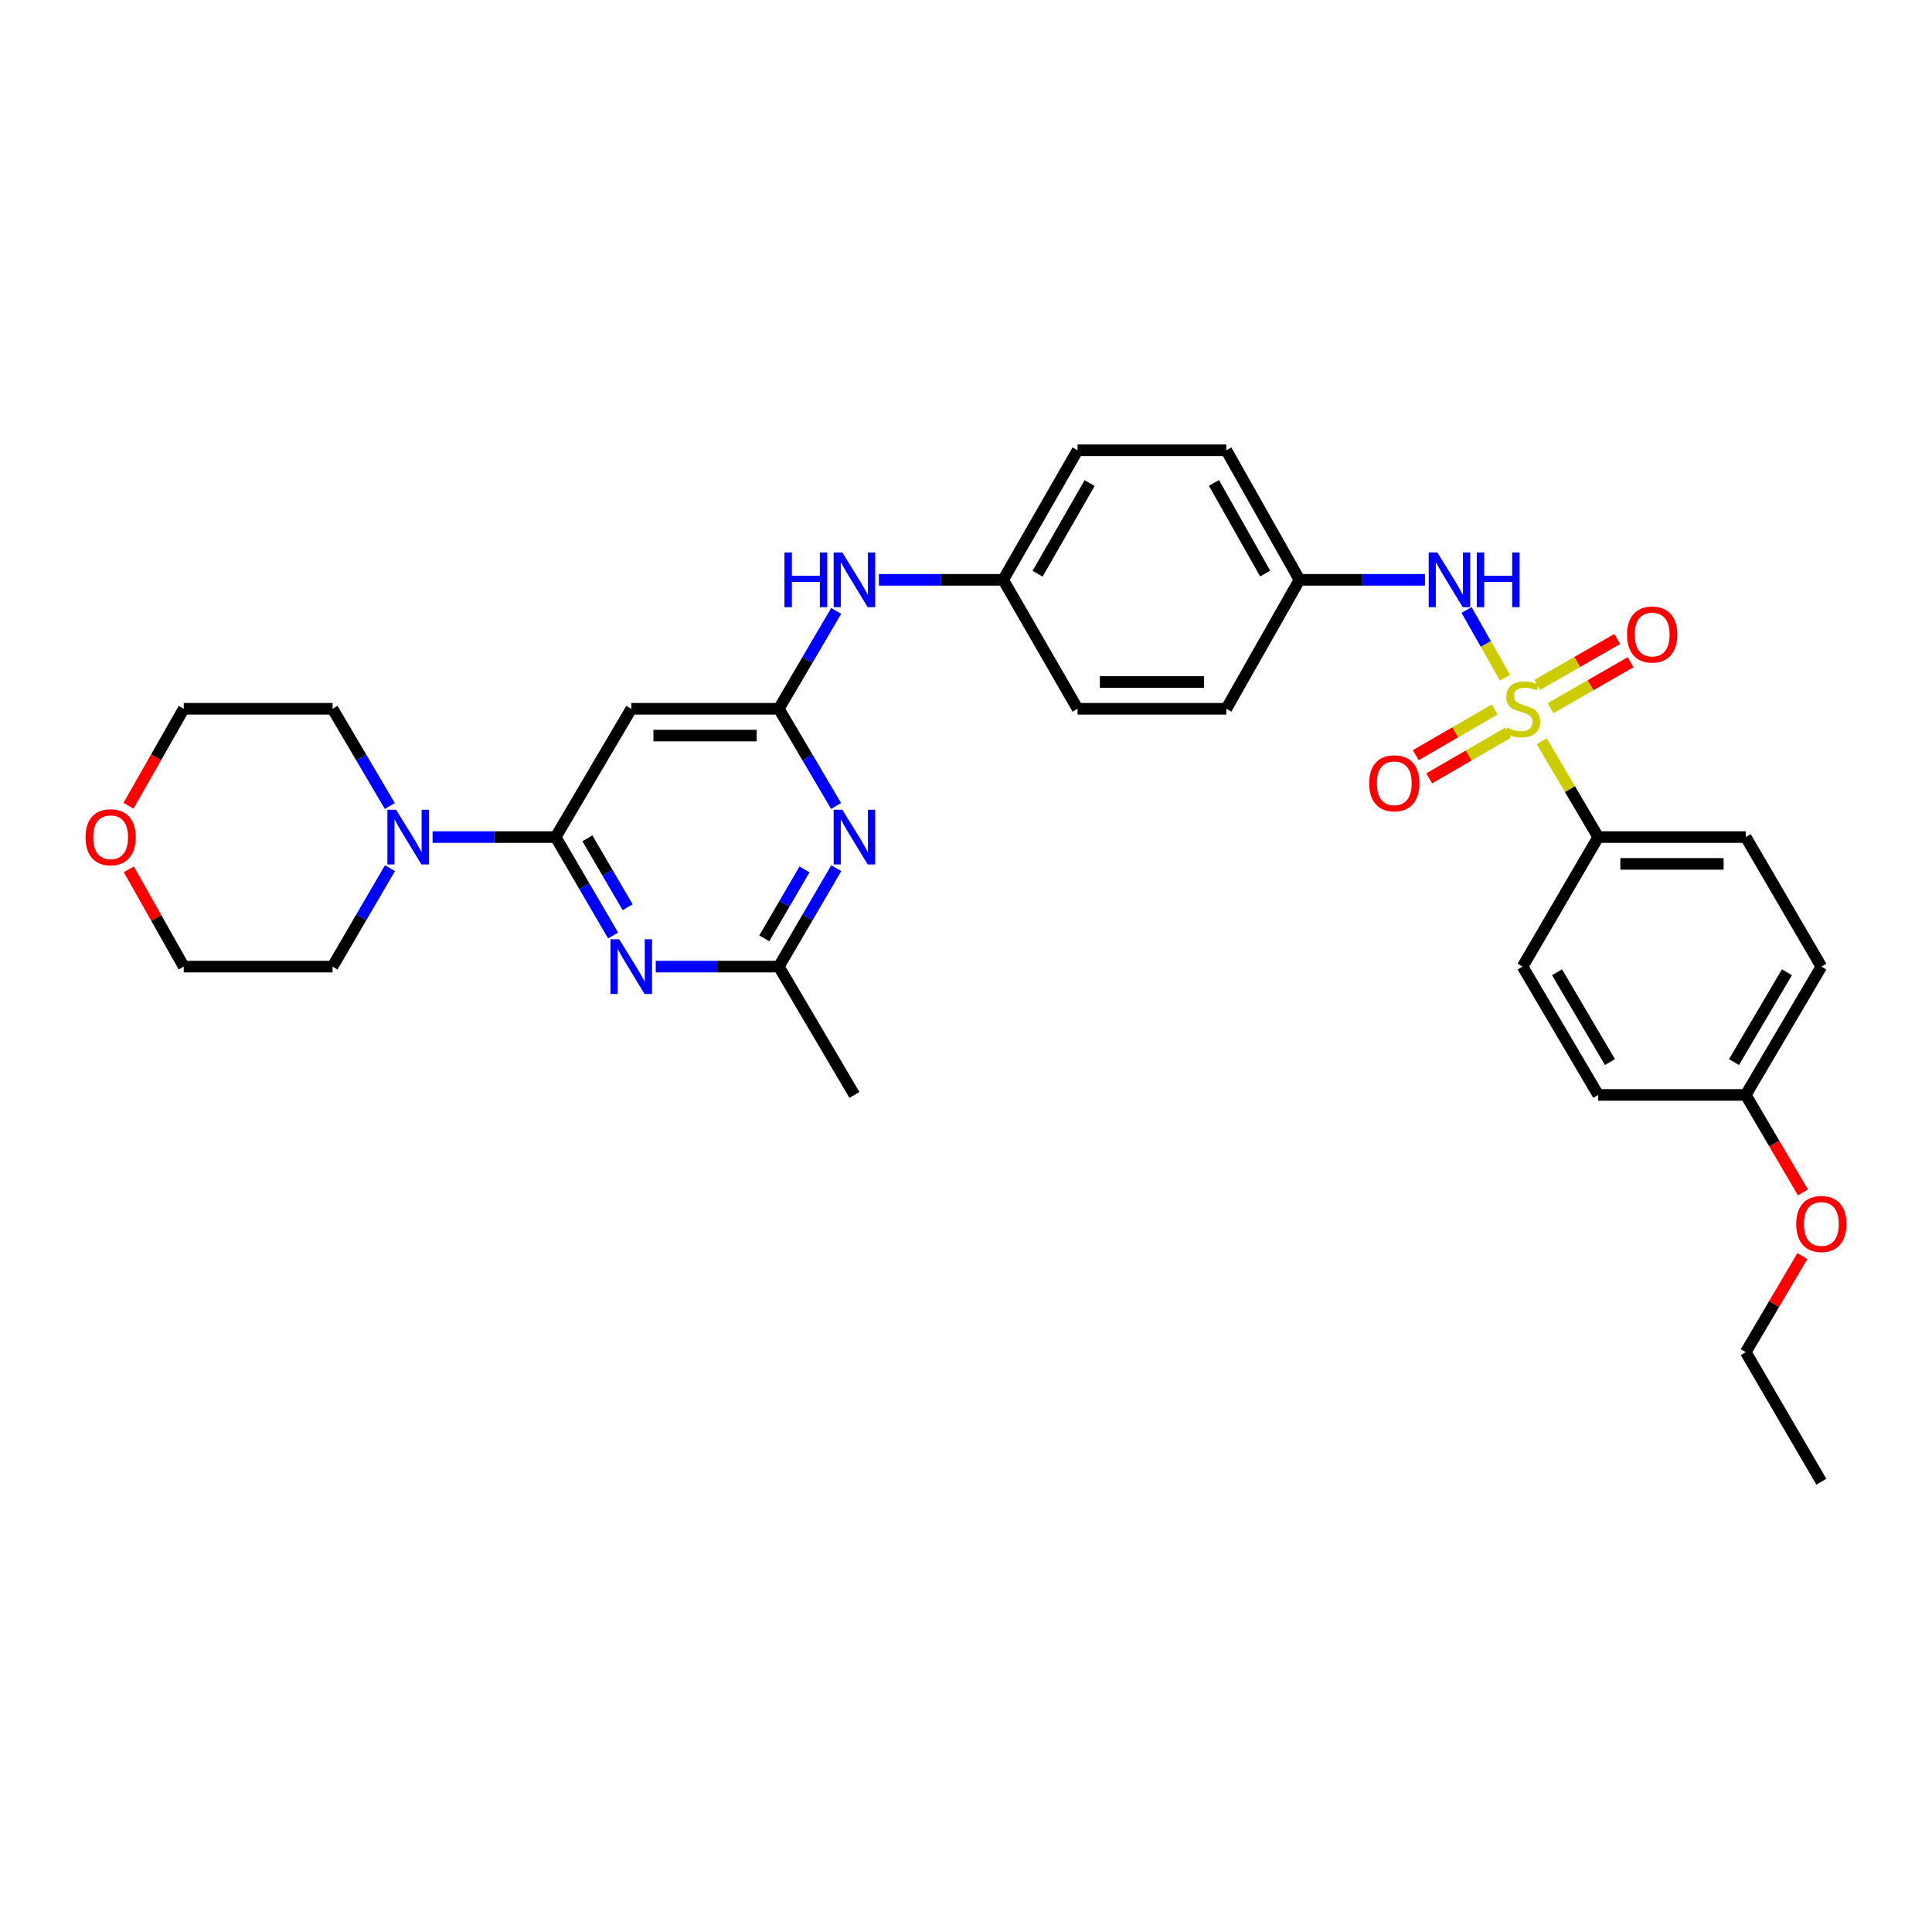 <?xml version='1.0' encoding='iso-8859-1'?>
<svg version='1.1' baseProfile='full'
              xmlns='http://www.w3.org/2000/svg'
                      xmlns:rdkit='http://www.rdkit.org/xml'
                      xmlns:xlink='http://www.w3.org/1999/xlink'
                  xml:space='preserve'
width='1000px' height='1000px' viewBox='0 0 1000 1000'>
<!-- END OF HEADER -->
<rect style='opacity:1.0;fill:#FFFFFF;stroke:none' width='1000' height='1000' x='0' y='0'> </rect>
<path class='bond-6' d='M 779.002,350.824 L 769.05,333.278' style='fill:none;fill-rule:evenodd;stroke:#CCCC00;stroke-width:6px;stroke-linecap:butt;stroke-linejoin:miter;stroke-opacity:1' />
<path class='bond-6' d='M 769.05,333.278 L 759.099,315.733' style='fill:none;fill-rule:evenodd;stroke:#0000FF;stroke-width:6px;stroke-linecap:butt;stroke-linejoin:miter;stroke-opacity:1' />
<path class='bond-8' d='M 798.004,383.669 L 812.619,408.469' style='fill:none;fill-rule:evenodd;stroke:#CCCC00;stroke-width:6px;stroke-linecap:butt;stroke-linejoin:miter;stroke-opacity:1' />
<path class='bond-8' d='M 812.619,408.469 L 827.235,433.269' style='fill:none;fill-rule:evenodd;stroke:#000000;stroke-width:6px;stroke-linecap:butt;stroke-linejoin:miter;stroke-opacity:1' />
<path class='bond-9' d='M 802.565,366.553 L 823.281,354.658' style='fill:none;fill-rule:evenodd;stroke:#CCCC00;stroke-width:6px;stroke-linecap:butt;stroke-linejoin:miter;stroke-opacity:1' />
<path class='bond-9' d='M 823.281,354.658 L 843.998,342.763' style='fill:none;fill-rule:evenodd;stroke:#FF0000;stroke-width:6px;stroke-linecap:butt;stroke-linejoin:miter;stroke-opacity:1' />
<path class='bond-9' d='M 795.658,354.524 L 816.375,342.629' style='fill:none;fill-rule:evenodd;stroke:#CCCC00;stroke-width:6px;stroke-linecap:butt;stroke-linejoin:miter;stroke-opacity:1' />
<path class='bond-9' d='M 816.375,342.629 L 837.092,330.735' style='fill:none;fill-rule:evenodd;stroke:#FF0000;stroke-width:6px;stroke-linecap:butt;stroke-linejoin:miter;stroke-opacity:1' />
<path class='bond-10' d='M 773.622,367.236 L 753.215,379.063' style='fill:none;fill-rule:evenodd;stroke:#CCCC00;stroke-width:6px;stroke-linecap:butt;stroke-linejoin:miter;stroke-opacity:1' />
<path class='bond-10' d='M 753.215,379.063 L 732.807,390.889' style='fill:none;fill-rule:evenodd;stroke:#FF0000;stroke-width:6px;stroke-linecap:butt;stroke-linejoin:miter;stroke-opacity:1' />
<path class='bond-10' d='M 780.577,379.237 L 760.169,391.063' style='fill:none;fill-rule:evenodd;stroke:#CCCC00;stroke-width:6px;stroke-linecap:butt;stroke-linejoin:miter;stroke-opacity:1' />
<path class='bond-10' d='M 760.169,391.063 L 739.762,402.89' style='fill:none;fill-rule:evenodd;stroke:#FF0000;stroke-width:6px;stroke-linecap:butt;stroke-linejoin:miter;stroke-opacity:1' />
<path class='bond-0' d='M 287.61,433.269 L 326.754,366.862' style='fill:none;fill-rule:evenodd;stroke:#000000;stroke-width:6px;stroke-linecap:butt;stroke-linejoin:miter;stroke-opacity:1' />
<path class='bond-1' d='M 287.61,433.269 L 302.482,458.742' style='fill:none;fill-rule:evenodd;stroke:#000000;stroke-width:6px;stroke-linecap:butt;stroke-linejoin:miter;stroke-opacity:1' />
<path class='bond-1' d='M 302.482,458.742 L 317.354,484.215' style='fill:none;fill-rule:evenodd;stroke:#0000FF;stroke-width:6px;stroke-linecap:butt;stroke-linejoin:miter;stroke-opacity:1' />
<path class='bond-1' d='M 304.049,433.918 L 314.46,451.749' style='fill:none;fill-rule:evenodd;stroke:#000000;stroke-width:6px;stroke-linecap:butt;stroke-linejoin:miter;stroke-opacity:1' />
<path class='bond-1' d='M 314.46,451.749 L 324.87,469.58' style='fill:none;fill-rule:evenodd;stroke:#0000FF;stroke-width:6px;stroke-linecap:butt;stroke-linejoin:miter;stroke-opacity:1' />
<path class='bond-5' d='M 287.61,433.269 L 255.756,433.269' style='fill:none;fill-rule:evenodd;stroke:#000000;stroke-width:6px;stroke-linecap:butt;stroke-linejoin:miter;stroke-opacity:1' />
<path class='bond-5' d='M 255.756,433.269 L 223.903,433.269' style='fill:none;fill-rule:evenodd;stroke:#0000FF;stroke-width:6px;stroke-linecap:butt;stroke-linejoin:miter;stroke-opacity:1' />
<path class='bond-34' d='M 339.403,500.316 L 371.256,500.316' style='fill:none;fill-rule:evenodd;stroke:#0000FF;stroke-width:6px;stroke-linecap:butt;stroke-linejoin:miter;stroke-opacity:1' />
<path class='bond-34' d='M 371.256,500.316 L 403.109,500.316' style='fill:none;fill-rule:evenodd;stroke:#000000;stroke-width:6px;stroke-linecap:butt;stroke-linejoin:miter;stroke-opacity:1' />
<path class='bond-2' d='M 403.109,366.862 L 417.962,341.536' style='fill:none;fill-rule:evenodd;stroke:#000000;stroke-width:6px;stroke-linecap:butt;stroke-linejoin:miter;stroke-opacity:1' />
<path class='bond-2' d='M 417.962,341.536 L 432.815,316.21' style='fill:none;fill-rule:evenodd;stroke:#0000FF;stroke-width:6px;stroke-linecap:butt;stroke-linejoin:miter;stroke-opacity:1' />
<path class='bond-3' d='M 403.109,366.862 L 417.94,392.022' style='fill:none;fill-rule:evenodd;stroke:#000000;stroke-width:6px;stroke-linecap:butt;stroke-linejoin:miter;stroke-opacity:1' />
<path class='bond-3' d='M 417.94,392.022 L 432.771,417.182' style='fill:none;fill-rule:evenodd;stroke:#0000FF;stroke-width:6px;stroke-linecap:butt;stroke-linejoin:miter;stroke-opacity:1' />
<path class='bond-4' d='M 403.109,366.862 L 326.754,366.862' style='fill:none;fill-rule:evenodd;stroke:#000000;stroke-width:6px;stroke-linecap:butt;stroke-linejoin:miter;stroke-opacity:1' />
<path class='bond-4' d='M 391.656,380.732 L 338.207,380.732' style='fill:none;fill-rule:evenodd;stroke:#000000;stroke-width:6px;stroke-linecap:butt;stroke-linejoin:miter;stroke-opacity:1' />
<path class='bond-7' d='M 432.854,449.37 L 417.981,474.843' style='fill:none;fill-rule:evenodd;stroke:#0000FF;stroke-width:6px;stroke-linecap:butt;stroke-linejoin:miter;stroke-opacity:1' />
<path class='bond-7' d='M 417.981,474.843 L 403.109,500.316' style='fill:none;fill-rule:evenodd;stroke:#000000;stroke-width:6px;stroke-linecap:butt;stroke-linejoin:miter;stroke-opacity:1' />
<path class='bond-7' d='M 416.414,450.019 L 406.003,467.85' style='fill:none;fill-rule:evenodd;stroke:#0000FF;stroke-width:6px;stroke-linecap:butt;stroke-linejoin:miter;stroke-opacity:1' />
<path class='bond-7' d='M 406.003,467.85 L 395.593,485.681' style='fill:none;fill-rule:evenodd;stroke:#000000;stroke-width:6px;stroke-linecap:butt;stroke-linejoin:miter;stroke-opacity:1' />
<path class='bond-24' d='M 201.858,449.37 L 186.991,474.843' style='fill:none;fill-rule:evenodd;stroke:#0000FF;stroke-width:6px;stroke-linecap:butt;stroke-linejoin:miter;stroke-opacity:1' />
<path class='bond-24' d='M 186.991,474.843 L 172.125,500.316' style='fill:none;fill-rule:evenodd;stroke:#000000;stroke-width:6px;stroke-linecap:butt;stroke-linejoin:miter;stroke-opacity:1' />
<path class='bond-25' d='M 201.775,417.182 L 186.95,392.022' style='fill:none;fill-rule:evenodd;stroke:#0000FF;stroke-width:6px;stroke-linecap:butt;stroke-linejoin:miter;stroke-opacity:1' />
<path class='bond-25' d='M 186.95,392.022 L 172.125,366.862' style='fill:none;fill-rule:evenodd;stroke:#000000;stroke-width:6px;stroke-linecap:butt;stroke-linejoin:miter;stroke-opacity:1' />
<path class='bond-15' d='M 737.56,300.116 L 705.087,300.116' style='fill:none;fill-rule:evenodd;stroke:#0000FF;stroke-width:6px;stroke-linecap:butt;stroke-linejoin:miter;stroke-opacity:1' />
<path class='bond-15' d='M 705.087,300.116 L 672.614,300.116' style='fill:none;fill-rule:evenodd;stroke:#000000;stroke-width:6px;stroke-linecap:butt;stroke-linejoin:miter;stroke-opacity:1' />
<path class='bond-27' d='M 403.109,500.316 L 442.254,566.731' style='fill:none;fill-rule:evenodd;stroke:#000000;stroke-width:6px;stroke-linecap:butt;stroke-linejoin:miter;stroke-opacity:1' />
<path class='bond-12' d='M 827.235,433.269 L 903.598,433.269' style='fill:none;fill-rule:evenodd;stroke:#000000;stroke-width:6px;stroke-linecap:butt;stroke-linejoin:miter;stroke-opacity:1' />
<path class='bond-12' d='M 838.69,447.139 L 892.144,447.139' style='fill:none;fill-rule:evenodd;stroke:#000000;stroke-width:6px;stroke-linecap:butt;stroke-linejoin:miter;stroke-opacity:1' />
<path class='bond-13' d='M 827.235,433.269 L 788.098,500.316' style='fill:none;fill-rule:evenodd;stroke:#000000;stroke-width:6px;stroke-linecap:butt;stroke-linejoin:miter;stroke-opacity:1' />
<path class='bond-11' d='M 454.919,300.116 L 487.084,300.116' style='fill:none;fill-rule:evenodd;stroke:#0000FF;stroke-width:6px;stroke-linecap:butt;stroke-linejoin:miter;stroke-opacity:1' />
<path class='bond-11' d='M 487.084,300.116 L 519.249,300.116' style='fill:none;fill-rule:evenodd;stroke:#000000;stroke-width:6px;stroke-linecap:butt;stroke-linejoin:miter;stroke-opacity:1' />
<path class='bond-19' d='M 903.598,433.269 L 942.735,500.316' style='fill:none;fill-rule:evenodd;stroke:#000000;stroke-width:6px;stroke-linecap:butt;stroke-linejoin:miter;stroke-opacity:1' />
<path class='bond-18' d='M 788.098,500.316 L 827.235,566.731' style='fill:none;fill-rule:evenodd;stroke:#000000;stroke-width:6px;stroke-linecap:butt;stroke-linejoin:miter;stroke-opacity:1' />
<path class='bond-18' d='M 805.919,503.236 L 833.314,549.727' style='fill:none;fill-rule:evenodd;stroke:#000000;stroke-width:6px;stroke-linecap:butt;stroke-linejoin:miter;stroke-opacity:1' />
<path class='bond-14' d='M 66.516,417.038 L 80.816,391.95' style='fill:none;fill-rule:evenodd;stroke:#FF0000;stroke-width:6px;stroke-linecap:butt;stroke-linejoin:miter;stroke-opacity:1' />
<path class='bond-14' d='M 80.816,391.95 L 95.115,366.862' style='fill:none;fill-rule:evenodd;stroke:#000000;stroke-width:6px;stroke-linecap:butt;stroke-linejoin:miter;stroke-opacity:1' />
<path class='bond-35' d='M 66.684,449.954 L 80.9,475.135' style='fill:none;fill-rule:evenodd;stroke:#FF0000;stroke-width:6px;stroke-linecap:butt;stroke-linejoin:miter;stroke-opacity:1' />
<path class='bond-35' d='M 80.9,475.135 L 95.115,500.316' style='fill:none;fill-rule:evenodd;stroke:#000000;stroke-width:6px;stroke-linecap:butt;stroke-linejoin:miter;stroke-opacity:1' />
<path class='bond-20' d='M 672.614,300.116 L 634.741,233.069' style='fill:none;fill-rule:evenodd;stroke:#000000;stroke-width:6px;stroke-linecap:butt;stroke-linejoin:miter;stroke-opacity:1' />
<path class='bond-20' d='M 654.856,296.881 L 628.345,249.948' style='fill:none;fill-rule:evenodd;stroke:#000000;stroke-width:6px;stroke-linecap:butt;stroke-linejoin:miter;stroke-opacity:1' />
<path class='bond-21' d='M 672.614,300.116 L 634.741,366.862' style='fill:none;fill-rule:evenodd;stroke:#000000;stroke-width:6px;stroke-linecap:butt;stroke-linejoin:miter;stroke-opacity:1' />
<path class='bond-16' d='M 519.249,300.116 L 557.746,366.862' style='fill:none;fill-rule:evenodd;stroke:#000000;stroke-width:6px;stroke-linecap:butt;stroke-linejoin:miter;stroke-opacity:1' />
<path class='bond-33' d='M 519.249,300.116 L 557.746,233.069' style='fill:none;fill-rule:evenodd;stroke:#000000;stroke-width:6px;stroke-linecap:butt;stroke-linejoin:miter;stroke-opacity:1' />
<path class='bond-33' d='M 537.052,296.965 L 564,250.033' style='fill:none;fill-rule:evenodd;stroke:#000000;stroke-width:6px;stroke-linecap:butt;stroke-linejoin:miter;stroke-opacity:1' />
<path class='bond-17' d='M 903.598,566.731 L 827.235,566.731' style='fill:none;fill-rule:evenodd;stroke:#000000;stroke-width:6px;stroke-linecap:butt;stroke-linejoin:miter;stroke-opacity:1' />
<path class='bond-26' d='M 903.598,566.731 L 918.4,591.965' style='fill:none;fill-rule:evenodd;stroke:#000000;stroke-width:6px;stroke-linecap:butt;stroke-linejoin:miter;stroke-opacity:1' />
<path class='bond-26' d='M 918.4,591.965 L 933.201,617.2' style='fill:none;fill-rule:evenodd;stroke:#FF0000;stroke-width:6px;stroke-linecap:butt;stroke-linejoin:miter;stroke-opacity:1' />
<path class='bond-32' d='M 903.598,566.731 L 942.735,500.316' style='fill:none;fill-rule:evenodd;stroke:#000000;stroke-width:6px;stroke-linecap:butt;stroke-linejoin:miter;stroke-opacity:1' />
<path class='bond-32' d='M 897.519,549.727 L 924.915,503.236' style='fill:none;fill-rule:evenodd;stroke:#000000;stroke-width:6px;stroke-linecap:butt;stroke-linejoin:miter;stroke-opacity:1' />
<path class='bond-22' d='M 634.741,233.069 L 557.746,233.069' style='fill:none;fill-rule:evenodd;stroke:#000000;stroke-width:6px;stroke-linecap:butt;stroke-linejoin:miter;stroke-opacity:1' />
<path class='bond-23' d='M 634.741,366.862 L 557.746,366.862' style='fill:none;fill-rule:evenodd;stroke:#000000;stroke-width:6px;stroke-linecap:butt;stroke-linejoin:miter;stroke-opacity:1' />
<path class='bond-23' d='M 623.192,352.992 L 569.295,352.992' style='fill:none;fill-rule:evenodd;stroke:#000000;stroke-width:6px;stroke-linecap:butt;stroke-linejoin:miter;stroke-opacity:1' />
<path class='bond-28' d='M 172.125,500.316 L 95.115,500.316' style='fill:none;fill-rule:evenodd;stroke:#000000;stroke-width:6px;stroke-linecap:butt;stroke-linejoin:miter;stroke-opacity:1' />
<path class='bond-29' d='M 172.125,366.862 L 95.115,366.862' style='fill:none;fill-rule:evenodd;stroke:#000000;stroke-width:6px;stroke-linecap:butt;stroke-linejoin:miter;stroke-opacity:1' />
<path class='bond-30' d='M 932.902,650.141 L 918.25,675.005' style='fill:none;fill-rule:evenodd;stroke:#FF0000;stroke-width:6px;stroke-linecap:butt;stroke-linejoin:miter;stroke-opacity:1' />
<path class='bond-30' d='M 918.25,675.005 L 903.598,699.869' style='fill:none;fill-rule:evenodd;stroke:#000000;stroke-width:6px;stroke-linecap:butt;stroke-linejoin:miter;stroke-opacity:1' />
<path class='bond-31' d='M 903.598,699.869 L 942.735,766.931' style='fill:none;fill-rule:evenodd;stroke:#000000;stroke-width:6px;stroke-linecap:butt;stroke-linejoin:miter;stroke-opacity:1' />
<path  class='atom-0' d='M 780.098 376.582
Q 780.418 376.702, 781.738 377.262
Q 783.058 377.822, 784.498 378.182
Q 785.978 378.502, 787.418 378.502
Q 790.098 378.502, 791.658 377.222
Q 793.218 375.902, 793.218 373.622
Q 793.218 372.062, 792.418 371.102
Q 791.658 370.142, 790.458 369.622
Q 789.258 369.102, 787.258 368.502
Q 784.738 367.742, 783.218 367.022
Q 781.738 366.302, 780.658 364.782
Q 779.618 363.262, 779.618 360.702
Q 779.618 357.142, 782.018 354.942
Q 784.458 352.742, 789.258 352.742
Q 792.538 352.742, 796.258 354.302
L 795.338 357.382
Q 791.938 355.982, 789.378 355.982
Q 786.618 355.982, 785.098 357.142
Q 783.578 358.262, 783.618 360.222
Q 783.618 361.742, 784.378 362.662
Q 785.178 363.582, 786.298 364.102
Q 787.458 364.622, 789.378 365.222
Q 791.938 366.022, 793.458 366.822
Q 794.978 367.622, 796.058 369.262
Q 797.178 370.862, 797.178 373.622
Q 797.178 377.542, 794.538 379.662
Q 791.938 381.742, 787.578 381.742
Q 785.058 381.742, 783.138 381.182
Q 781.258 380.662, 779.018 379.742
L 780.098 376.582
' fill='#CCCC00'/>
<path  class='atom-2' d='M 320.494 486.156
L 329.774 501.156
Q 330.694 502.636, 332.174 505.316
Q 333.654 507.996, 333.734 508.156
L 333.734 486.156
L 337.494 486.156
L 337.494 514.476
L 333.614 514.476
L 323.654 498.076
Q 322.494 496.156, 321.254 493.956
Q 320.054 491.756, 319.694 491.076
L 319.694 514.476
L 316.014 514.476
L 316.014 486.156
L 320.494 486.156
' fill='#0000FF'/>
<path  class='atom-4' d='M 435.994 419.109
L 445.274 434.109
Q 446.194 435.589, 447.674 438.269
Q 449.154 440.949, 449.234 441.109
L 449.234 419.109
L 452.994 419.109
L 452.994 447.429
L 449.114 447.429
L 439.154 431.029
Q 437.994 429.109, 436.754 426.909
Q 435.554 424.709, 435.194 424.029
L 435.194 447.429
L 431.514 447.429
L 431.514 419.109
L 435.994 419.109
' fill='#0000FF'/>
<path  class='atom-6' d='M 204.994 419.109
L 214.274 434.109
Q 215.194 435.589, 216.674 438.269
Q 218.154 440.949, 218.234 441.109
L 218.234 419.109
L 221.994 419.109
L 221.994 447.429
L 218.114 447.429
L 208.154 431.029
Q 206.994 429.109, 205.754 426.909
Q 204.554 424.709, 204.194 424.029
L 204.194 447.429
L 200.514 447.429
L 200.514 419.109
L 204.994 419.109
' fill='#0000FF'/>
<path  class='atom-7' d='M 743.981 285.956
L 753.261 300.956
Q 754.181 302.436, 755.661 305.116
Q 757.141 307.796, 757.221 307.956
L 757.221 285.956
L 760.981 285.956
L 760.981 314.276
L 757.101 314.276
L 747.141 297.876
Q 745.981 295.956, 744.741 293.756
Q 743.541 291.556, 743.181 290.876
L 743.181 314.276
L 739.501 314.276
L 739.501 285.956
L 743.981 285.956
' fill='#0000FF'/>
<path  class='atom-7' d='M 764.381 285.956
L 768.221 285.956
L 768.221 297.996
L 782.701 297.996
L 782.701 285.956
L 786.541 285.956
L 786.541 314.276
L 782.701 314.276
L 782.701 301.196
L 768.221 301.196
L 768.221 314.276
L 764.381 314.276
L 764.381 285.956
' fill='#0000FF'/>
<path  class='atom-10' d='M 842.16 328.437
Q 842.16 321.637, 845.52 317.837
Q 848.88 314.037, 855.16 314.037
Q 861.44 314.037, 864.8 317.837
Q 868.16 321.637, 868.16 328.437
Q 868.16 335.317, 864.76 339.237
Q 861.36 343.117, 855.16 343.117
Q 848.92 343.117, 845.52 339.237
Q 842.16 335.357, 842.16 328.437
M 855.16 339.917
Q 859.48 339.917, 861.8 337.037
Q 864.16 334.117, 864.16 328.437
Q 864.16 322.877, 861.8 320.077
Q 859.48 317.237, 855.16 317.237
Q 850.84 317.237, 848.48 320.037
Q 846.16 322.837, 846.16 328.437
Q 846.16 334.157, 848.48 337.037
Q 850.84 339.917, 855.16 339.917
' fill='#FF0000'/>
<path  class='atom-11' d='M 708.683 405.432
Q 708.683 398.632, 712.043 394.832
Q 715.403 391.032, 721.683 391.032
Q 727.963 391.032, 731.323 394.832
Q 734.683 398.632, 734.683 405.432
Q 734.683 412.312, 731.283 416.232
Q 727.883 420.112, 721.683 420.112
Q 715.443 420.112, 712.043 416.232
Q 708.683 412.352, 708.683 405.432
M 721.683 416.912
Q 726.003 416.912, 728.323 414.032
Q 730.683 411.112, 730.683 405.432
Q 730.683 399.872, 728.323 397.072
Q 726.003 394.232, 721.683 394.232
Q 717.363 394.232, 715.003 397.032
Q 712.683 399.832, 712.683 405.432
Q 712.683 411.152, 715.003 414.032
Q 717.363 416.912, 721.683 416.912
' fill='#FF0000'/>
<path  class='atom-12' d='M 406.034 285.956
L 409.874 285.956
L 409.874 297.996
L 424.354 297.996
L 424.354 285.956
L 428.194 285.956
L 428.194 314.276
L 424.354 314.276
L 424.354 301.196
L 409.874 301.196
L 409.874 314.276
L 406.034 314.276
L 406.034 285.956
' fill='#0000FF'/>
<path  class='atom-12' d='M 435.994 285.956
L 445.274 300.956
Q 446.194 302.436, 447.674 305.116
Q 449.154 307.796, 449.234 307.956
L 449.234 285.956
L 452.994 285.956
L 452.994 314.276
L 449.114 314.276
L 439.154 297.876
Q 437.994 295.956, 436.754 293.756
Q 435.554 291.556, 435.194 290.876
L 435.194 314.276
L 431.514 314.276
L 431.514 285.956
L 435.994 285.956
' fill='#0000FF'/>
<path  class='atom-15' d='M 44.265 433.349
Q 44.265 426.549, 47.625 422.749
Q 50.985 418.949, 57.265 418.949
Q 63.545 418.949, 66.905 422.749
Q 70.265 426.549, 70.265 433.349
Q 70.265 440.229, 66.865 444.149
Q 63.465 448.029, 57.265 448.029
Q 51.025 448.029, 47.625 444.149
Q 44.265 440.269, 44.265 433.349
M 57.265 444.829
Q 61.585 444.829, 63.905 441.949
Q 66.265 439.029, 66.265 433.349
Q 66.265 427.789, 63.905 424.989
Q 61.585 422.149, 57.265 422.149
Q 52.945 422.149, 50.585 424.949
Q 48.265 427.749, 48.265 433.349
Q 48.265 439.069, 50.585 441.949
Q 52.945 444.829, 57.265 444.829
' fill='#FF0000'/>
<path  class='atom-27' d='M 929.735 633.534
Q 929.735 626.734, 933.095 622.934
Q 936.455 619.134, 942.735 619.134
Q 949.015 619.134, 952.375 622.934
Q 955.735 626.734, 955.735 633.534
Q 955.735 640.414, 952.335 644.334
Q 948.935 648.214, 942.735 648.214
Q 936.495 648.214, 933.095 644.334
Q 929.735 640.454, 929.735 633.534
M 942.735 645.014
Q 947.055 645.014, 949.375 642.134
Q 951.735 639.214, 951.735 633.534
Q 951.735 627.974, 949.375 625.174
Q 947.055 622.334, 942.735 622.334
Q 938.415 622.334, 936.055 625.134
Q 933.735 627.934, 933.735 633.534
Q 933.735 639.254, 936.055 642.134
Q 938.415 645.014, 942.735 645.014
' fill='#FF0000'/>
</svg>
